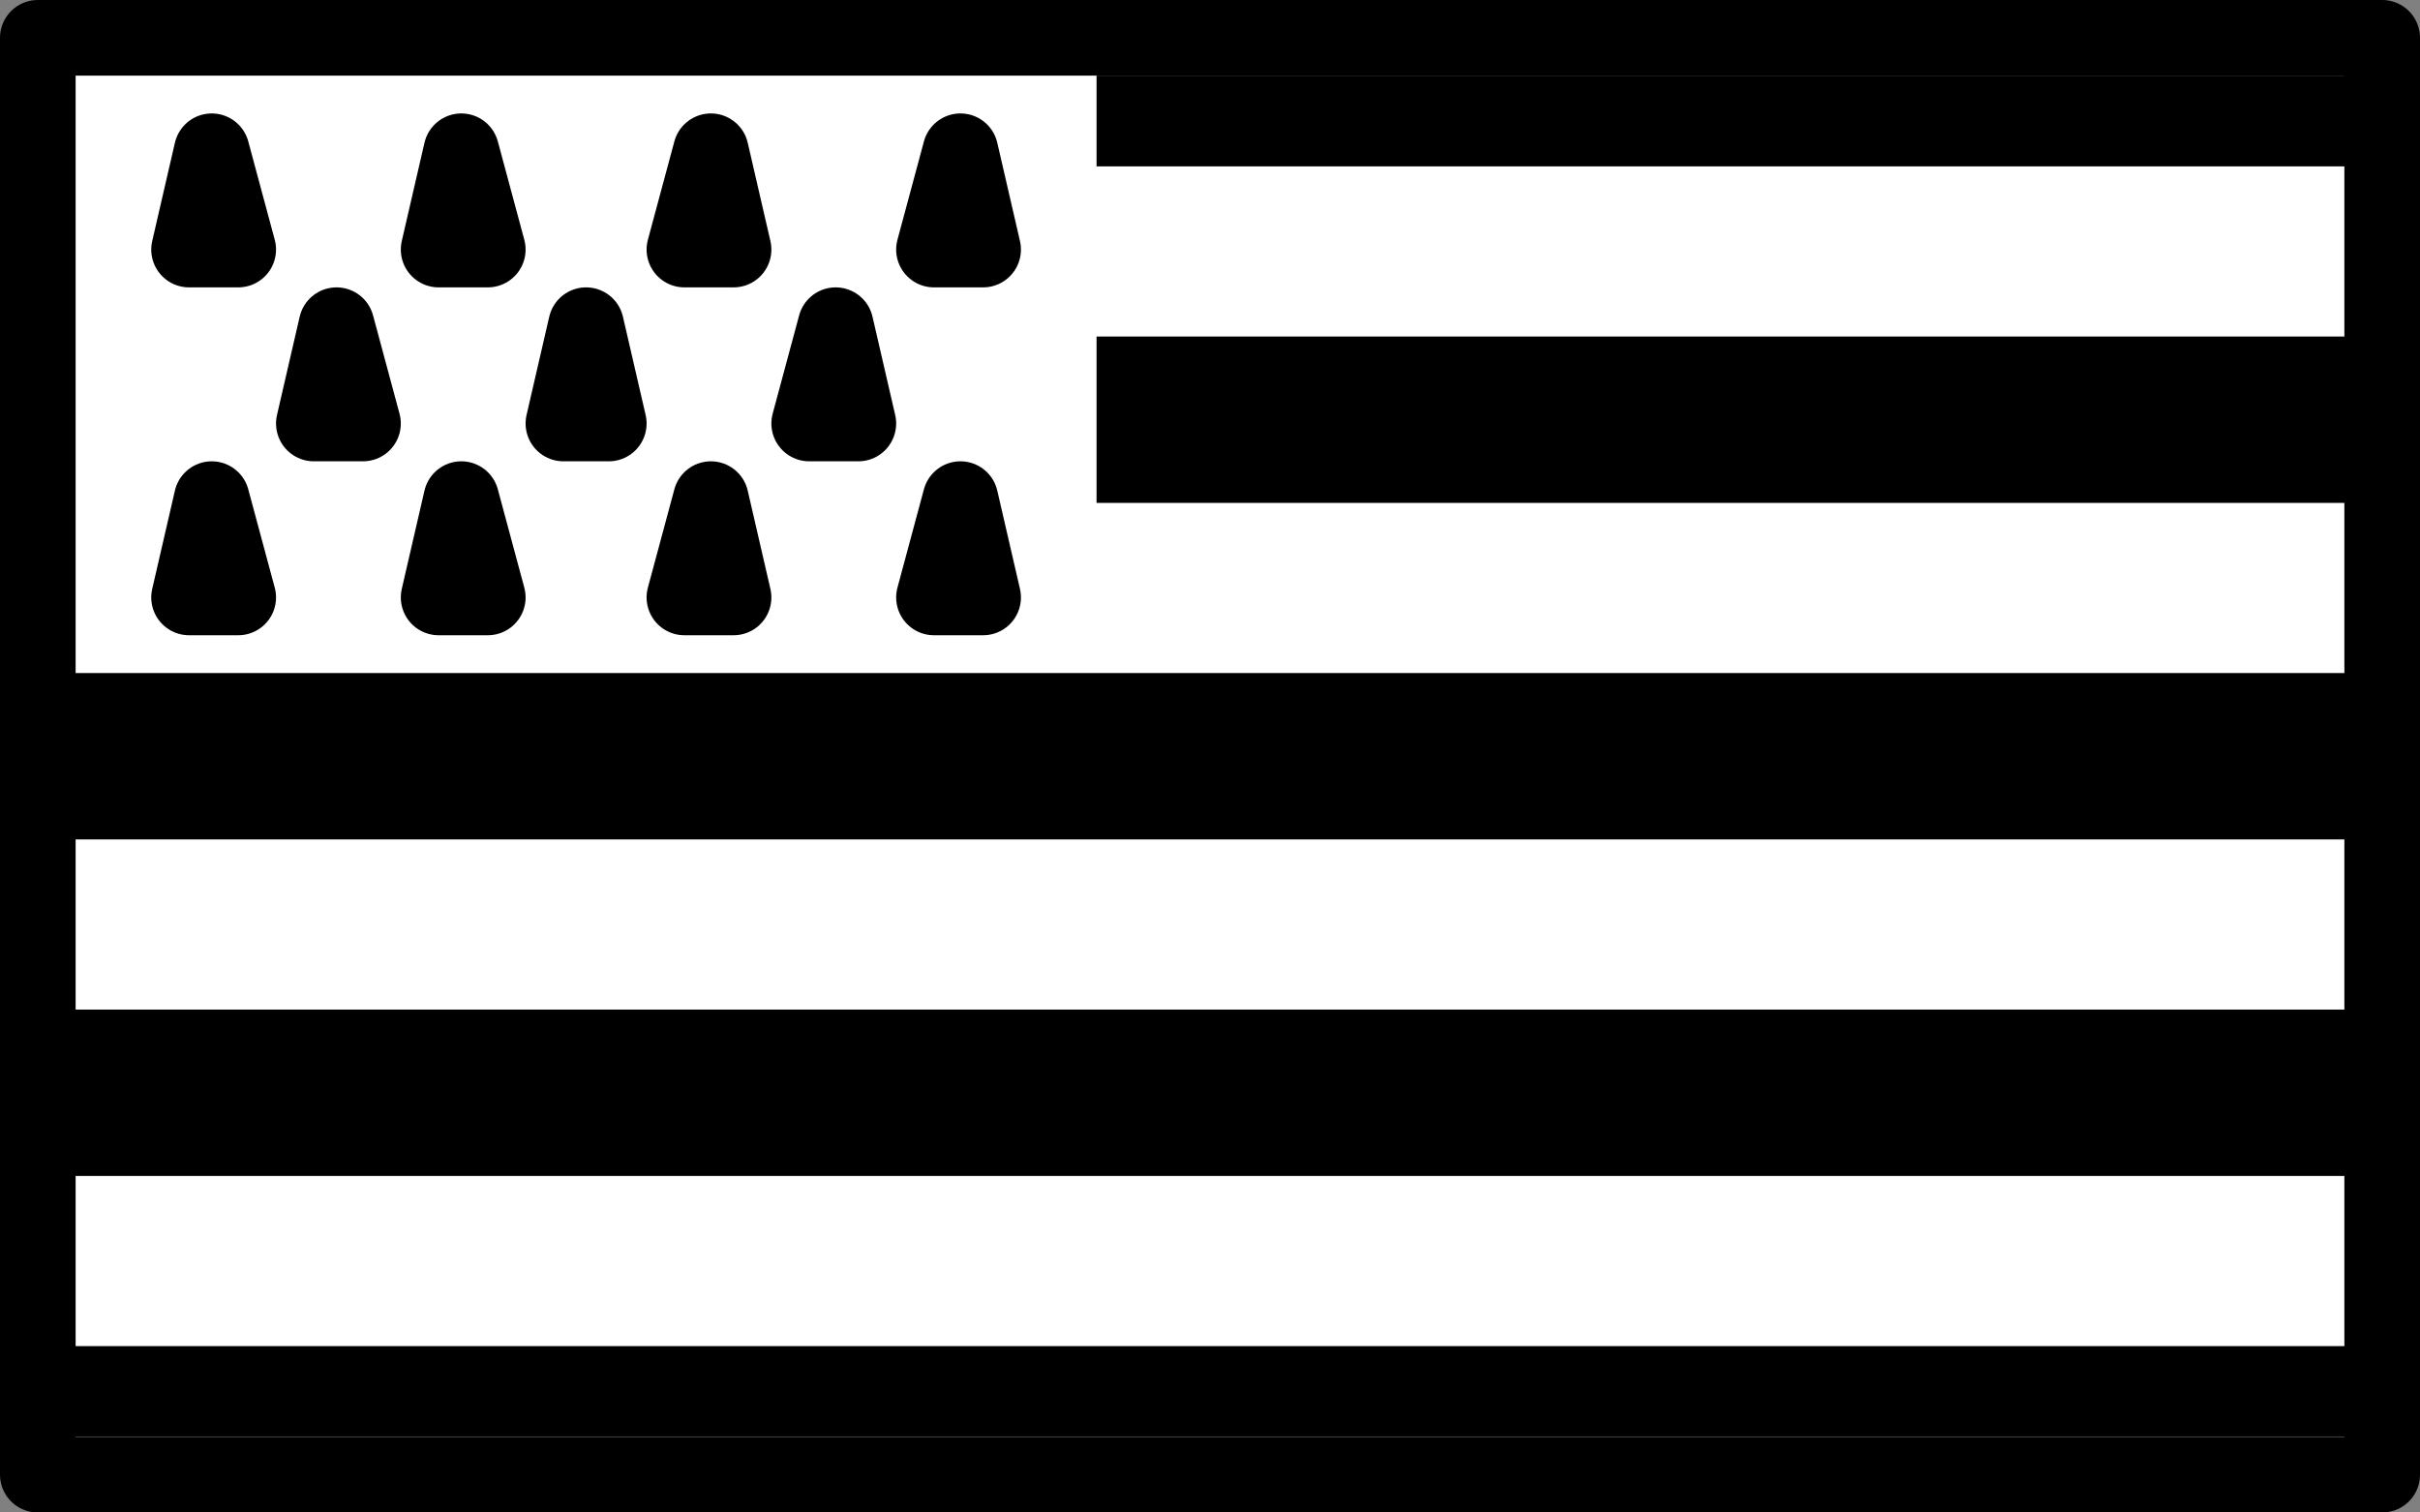 <svg xmlns="http://www.w3.org/2000/svg" xmlns:xlink="http://www.w3.org/1999/xlink" viewBox="0 0 64 40">
  <rect x="0" y="0" width="64" height="40" fill="#808080" stroke="none"/>
  <title>Emo [zh]</title>
  <a xlink:href="https://openmoji.org/library/emoji-1F3F4-E0066-E0072-E0062-E0072-E0065-E007F/">
    <g>
      <rect x="1" y="1" width="62" height="38" style="fill: #fff"/>
      <rect x="29" y="2" width="34" height="2.4"/>
      <rect x="29" y="8.9" width="34" height="4.4"/>
      <rect x="1" y="17.8" width="62" height="4.4"/>
      <rect x="1" y="26.7" width="62" height="4.4"/>
      <rect x="1" y="35.6" width="62" height="2.4"/>
      <g>
        <polygon points="5 6.6 6.3 6.6 5.6 4 5 6.6" style="stroke: #000;stroke-linejoin: round;stroke-width: 2px"/>
        <polygon points="11.6 6.6 12.9 6.6 12.2 4 11.6 6.6" style="stroke: #000;stroke-linejoin: round;stroke-width: 2px"/>
        <polygon points="18.1 6.6 19.4 6.6 18.8 4 18.1 6.6" style="stroke: #000;stroke-linejoin: round;stroke-width: 2px"/>
        <polygon points="24.7 6.6 26 6.6 25.4 4 24.7 6.6" style="stroke: #000;stroke-linejoin: round;stroke-width: 2px"/>
        <polygon points="8.3 11.2 9.6 11.2 8.9 8.6 8.3 11.2" style="stroke: #000;stroke-linejoin: round;stroke-width: 2px"/>
        <polygon points="14.9 11.2 16.1 11.2 15.5 8.6 14.9 11.2" style="stroke: #000;stroke-linejoin: round;stroke-width: 2px"/>
        <polygon points="21.4 11.2 22.7 11.2 22.1 8.6 21.4 11.2" style="stroke: #000;stroke-linejoin: round;stroke-width: 2px"/>
        <polygon points="5 15.8 6.3 15.8 5.6 13.2 5 15.8" style="stroke: #000;stroke-linejoin: round;stroke-width: 2px"/>
        <polygon points="11.6 15.8 12.9 15.8 12.2 13.2 11.6 15.8" style="stroke: #000;stroke-linejoin: round;stroke-width: 2px"/>
        <polygon points="18.1 15.8 19.4 15.8 18.8 13.2 18.1 15.8" style="stroke: #000;stroke-linejoin: round;stroke-width: 2px"/>
        <polygon points="24.7 15.8 26 15.8 25.4 13.2 24.7 15.8" style="stroke: #000;stroke-linejoin: round;stroke-width: 2px"/>
      </g>
    </g>
    <rect x="1" y="1" width="62" height="38" style="fill: none;stroke: #000;stroke-linecap: round;stroke-linejoin: round;stroke-width: 2px"/>
  </a>
</svg>
